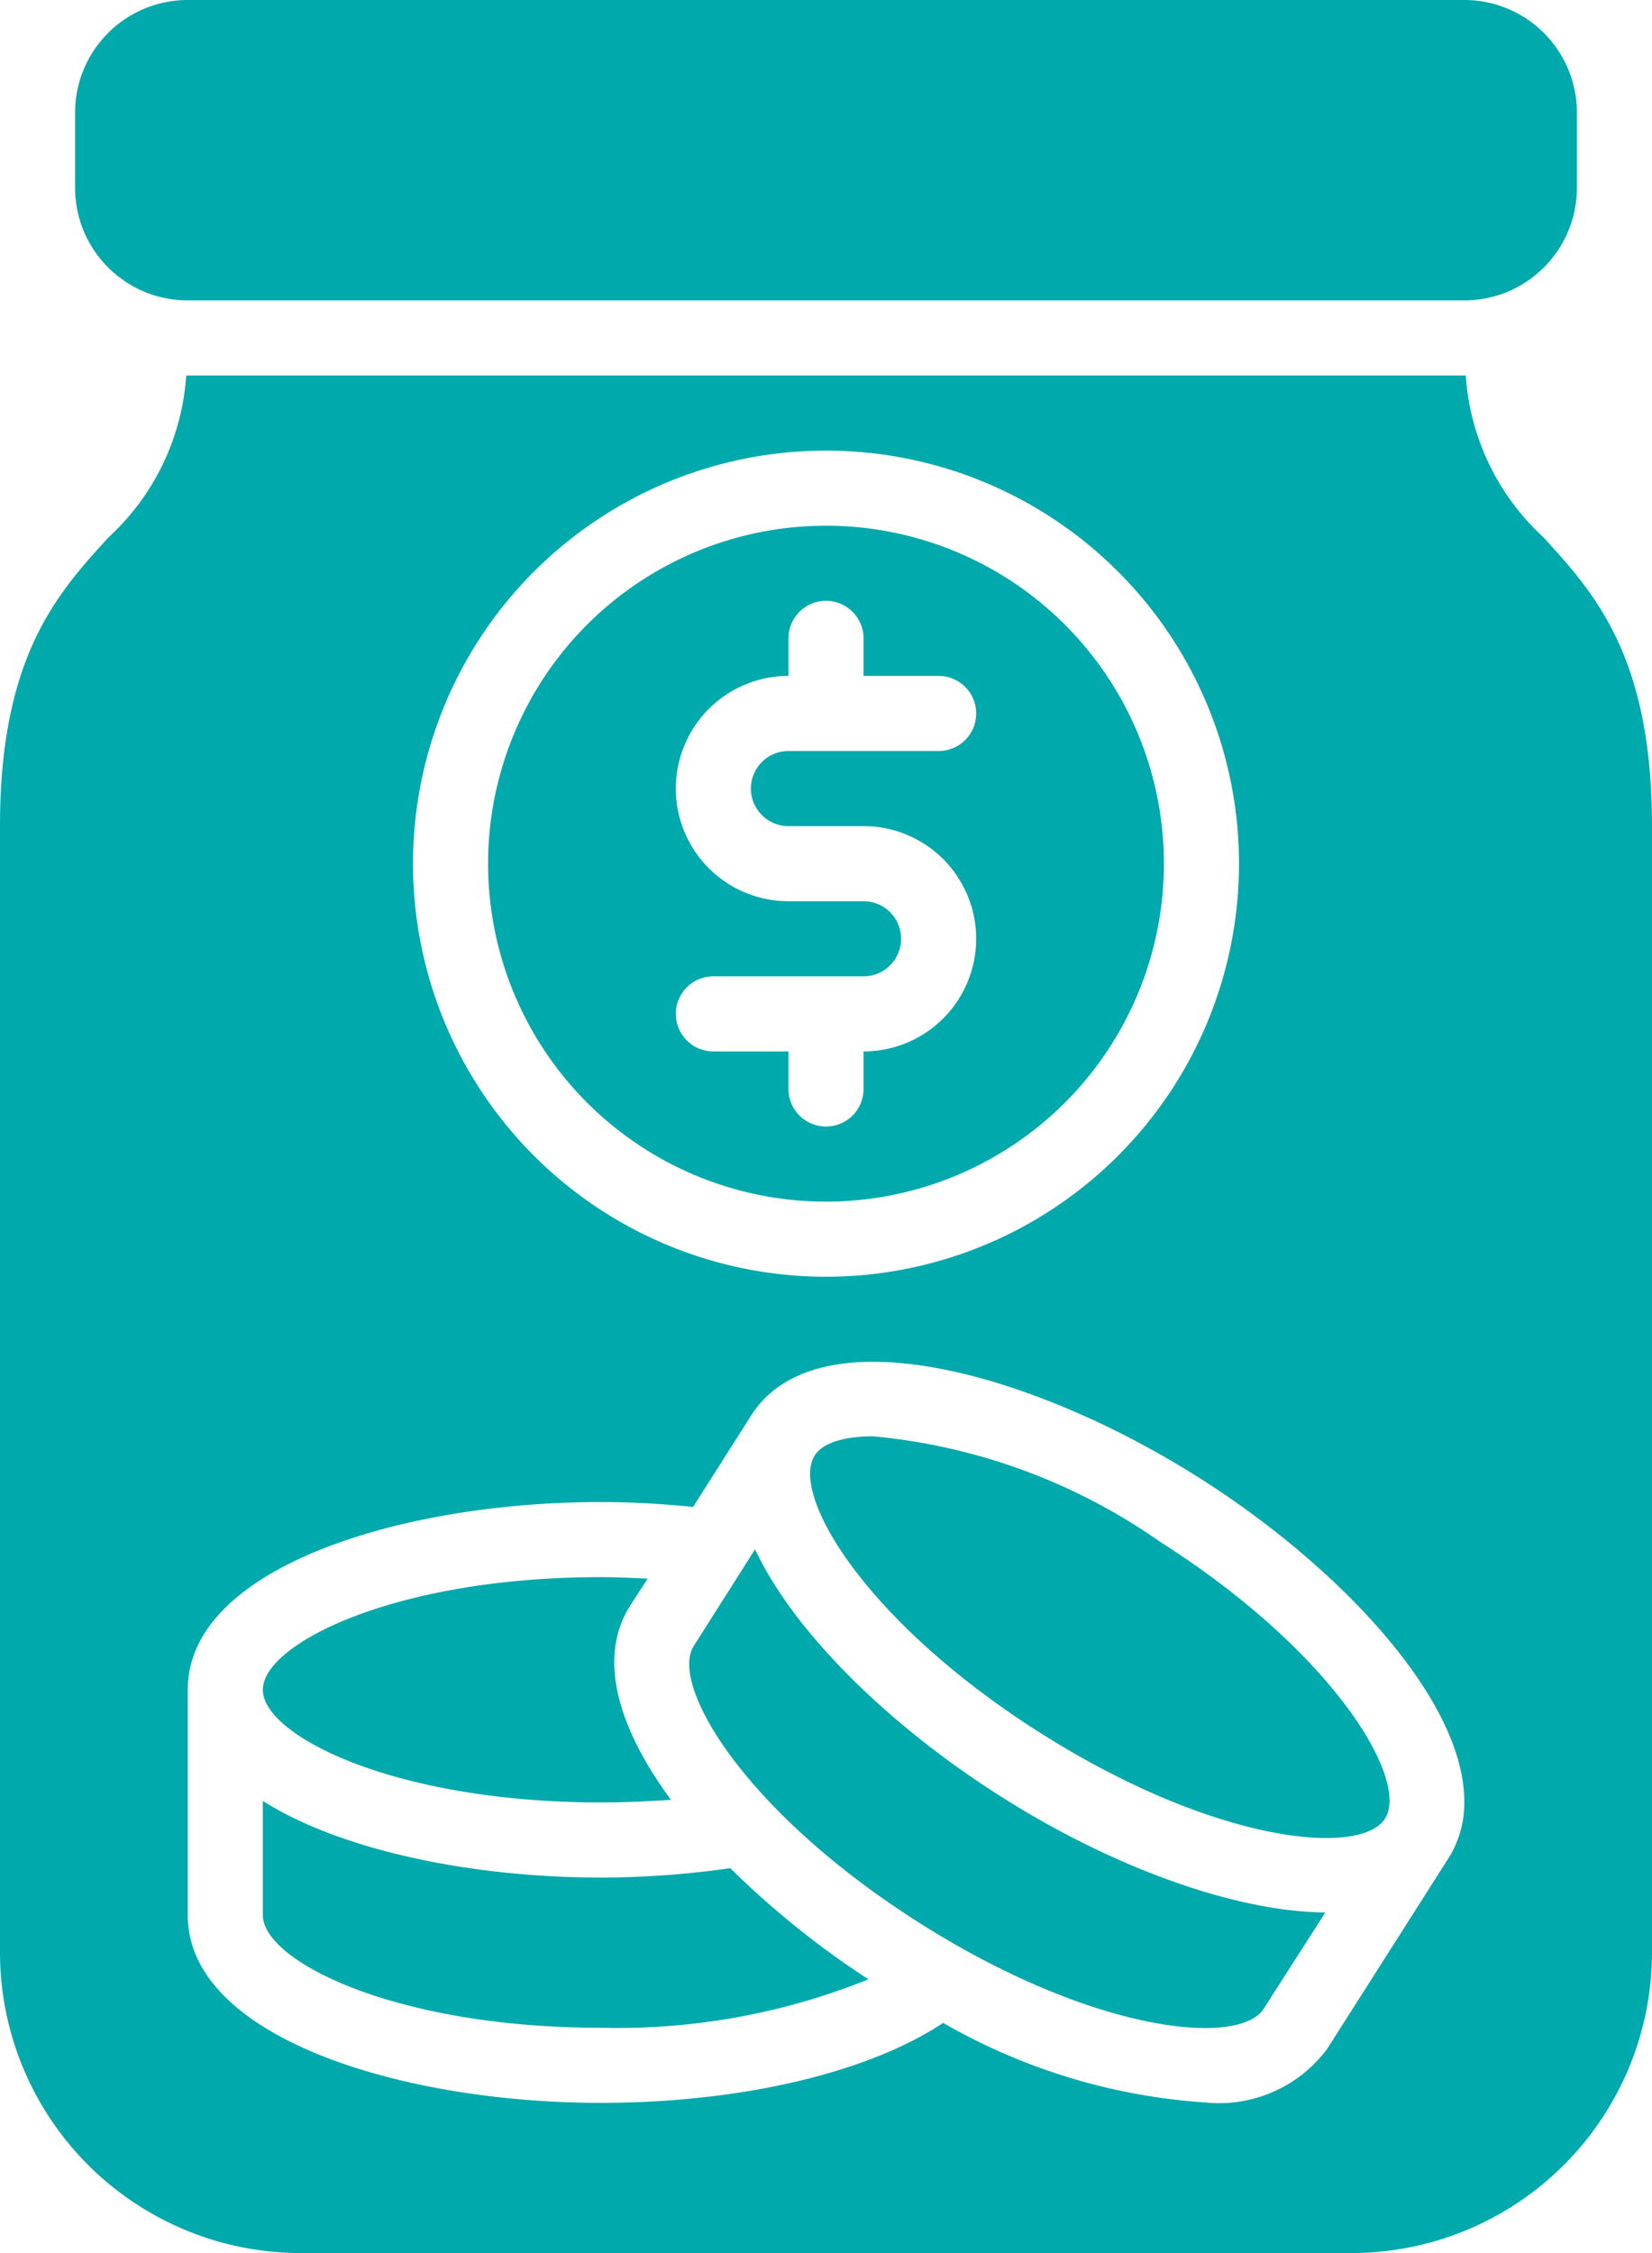 <svg xmlns="http://www.w3.org/2000/svg" width="44" height="60" viewBox="0 0 44 60">
  <g id="_09-Emergency_Fund" data-name="09-Emergency Fund" transform="translate(-10 -2)">
    <path id="Path_69" data-name="Path 69" d="M32,34a9,9,0,1,0-9-9A9,9,0,0,0,32,34Zm1-8H31a3,3,0,1,1,0-6V19a1,1,0,1,1,2,0v1h2a1,1,0,1,1,0,2H31a1,1,0,0,0,0,2h2a3,3,0,1,1,0,6v1a1,1,0,0,1-2,0V30H29a1,1,0,1,1,0-2h4a1,1,0,0,0,0-2Zm3.61,23.81c2.84,1.82,6.18,3.1,8.69,3.12l-1.64,2.56c-.65,1.03-4.56.65-9.2-2.3s-6.64-6.33-5.98-7.36l1.63-2.57C31.18,45.53,33.76,48,36.61,49.81Zm10.28.62c-.66,1.03-4.57.65-9.21-2.3s-6.64-6.33-5.98-7.37c.21-.33.76-.51,1.56-.51a15.857,15.857,0,0,1,7.64,2.81C45.54,46.01,47.54,49.4,46.89,50.43ZM17,47c0-1.22,3.51-3,9-3,.42,0,.83.02,1.25.04l-.46.71c-.9,1.41-.31,3.29,1.08,5.18-.61.04-1.24.07-1.87.07C20.51,50,17,48.22,17,47Zm12.45,4.75a23.487,23.487,0,0,0,3.68,2.96A17.856,17.856,0,0,1,26,56c-5.49,0-9-1.78-9-3V49.96C19.12,51.3,22.63,52,26,52a24.251,24.251,0,0,0,3.45-.25ZM51.11,16.31A6.432,6.432,0,0,1,49.04,12H14.96a6.432,6.432,0,0,1-2.07,4.31C11.53,17.8,10,19.48,10,24V54a8.011,8.011,0,0,0,8,8H46a8.011,8.011,0,0,0,8-8V24C54,19.48,52.47,17.8,51.11,16.31ZM32,14A11,11,0,1,1,21,25,11,11,0,0,1,32,14ZM48.57,51.5l-3.22,5.06a3.584,3.584,0,0,1-3.24,1.43,16.115,16.115,0,0,1-6.99-2.12C33.14,57.19,29.75,58,26,58c-5.33,0-11-1.75-11-5V47c0-3.25,5.67-5,11-5,.84,0,1.66.05,2.46.13l1.55-2.44c1.75-2.74,7.47-1.17,11.97,1.69,3.74,2.38,7.02,5.9,7.02,8.59a2.747,2.747,0,0,1-.43,1.53ZM12,7V5a3,3,0,0,1,3-3H49a3,3,0,0,1,3,3V7a3,3,0,0,1-2.958,3v0H14.957v0A3,3,0,0,1,12,7Z" transform="translate(0)" fill="#00a9ac"/>
  </g>
</svg>
